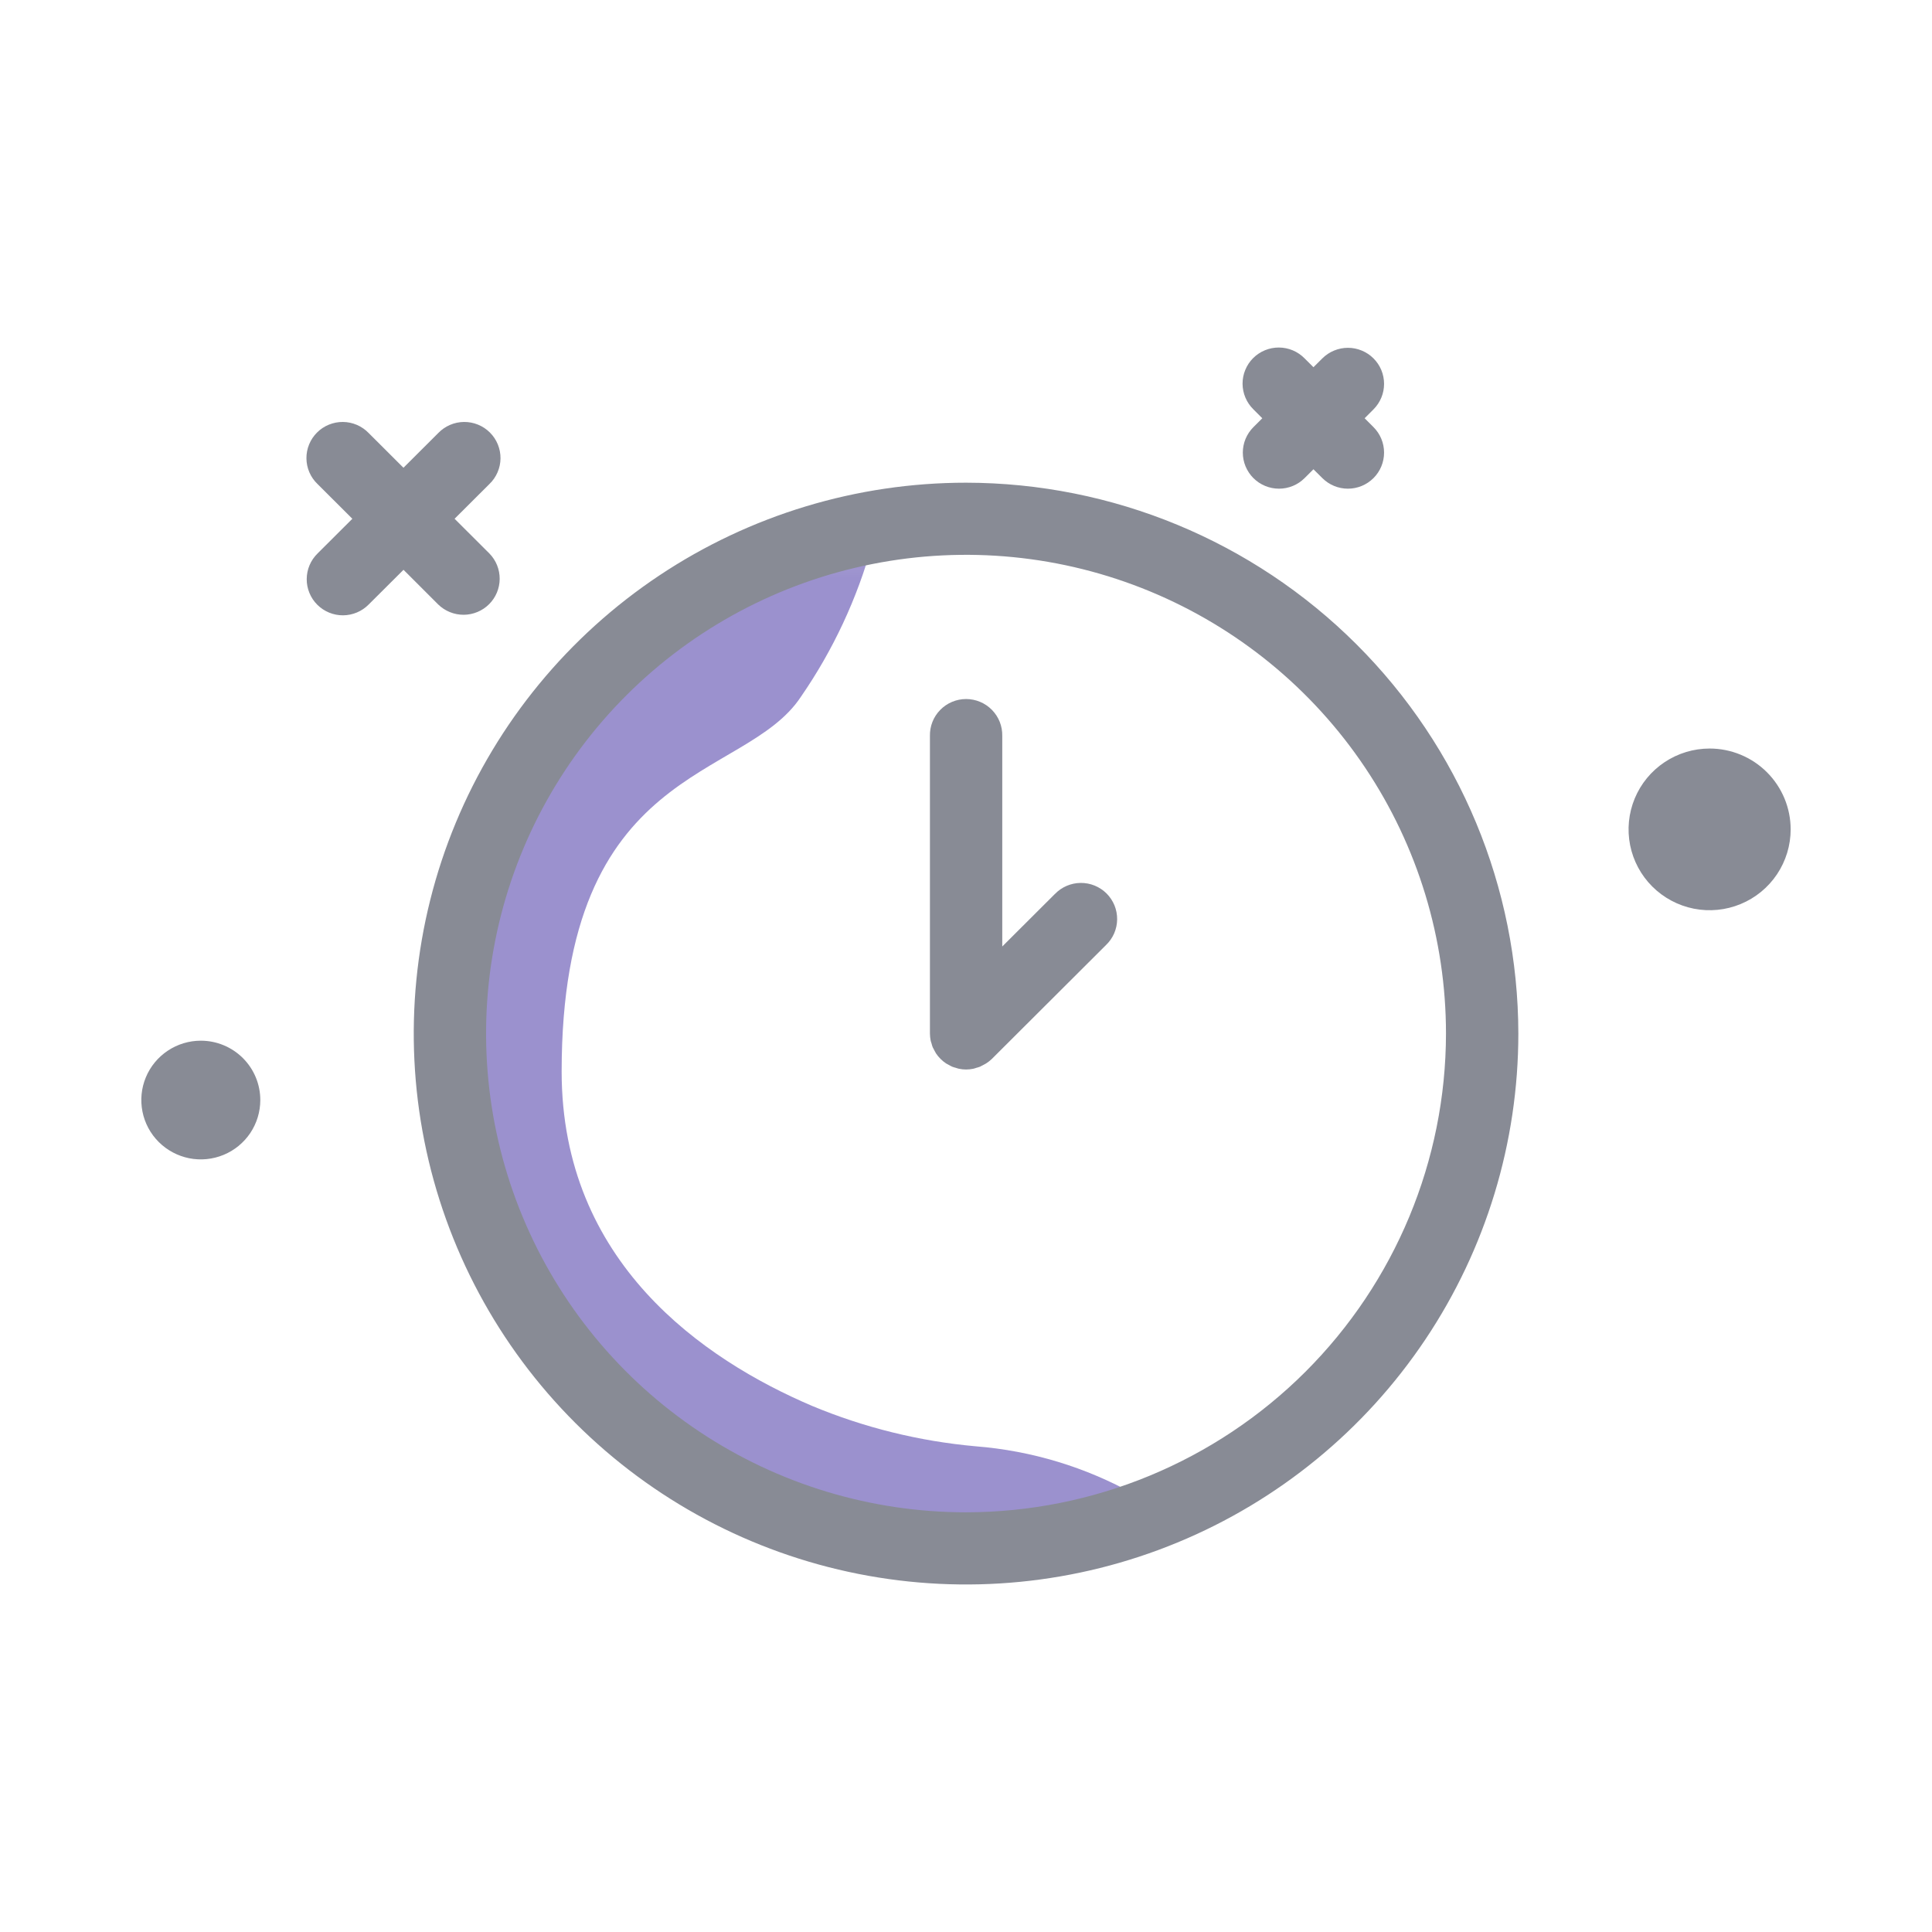 <svg width="82" height="82" viewBox="0 0 82 82" fill="none" xmlns="http://www.w3.org/2000/svg">
<path d="M76.001 35.202C76.001 35.88 75.799 36.543 75.421 37.108C75.043 37.672 74.506 38.112 73.877 38.371C73.249 38.631 72.557 38.699 71.89 38.567C71.222 38.434 70.61 38.107 70.129 37.628C69.647 37.148 69.32 36.536 69.187 35.871C69.055 35.205 69.123 34.516 69.383 33.889C69.643 33.262 70.084 32.726 70.65 32.349C71.216 31.972 71.88 31.77 72.561 31.77C73.473 31.77 74.348 32.132 74.993 32.775C75.638 33.419 76.001 34.291 76.001 35.202Z" fill="#888B95"/>
<path d="M11.048 46.689C11.048 47.187 10.9 47.674 10.623 48.089C10.345 48.503 9.951 48.826 9.49 49.016C9.028 49.207 8.52 49.257 8.031 49.16C7.541 49.062 7.091 48.822 6.738 48.47C6.384 48.118 6.144 47.669 6.047 47.181C5.949 46.692 5.999 46.185 6.19 45.725C6.381 45.265 6.705 44.872 7.12 44.595C7.536 44.318 8.024 44.17 8.523 44.17C9.193 44.17 9.835 44.436 10.309 44.908C10.782 45.38 11.048 46.021 11.048 46.689Z" fill="#888B95"/>
<g opacity="0.6">
<mask id="mask0_3_3834" style="mask-type:luminance" maskUnits="userSpaceOnUse" x="18" y="23" width="31" height="43">
<path d="M48.834 23.087H18.85V65.913H48.834V23.087Z" fill="white"/>
</mask>
<g mask="url(#mask0_3_3834)">
<path d="M37.021 23.089C36.382 25.404 35.358 27.597 33.992 29.575C31.587 33.218 23.838 32.329 23.838 45.479C23.838 53.577 29.85 57.7 34.47 59.672C36.681 60.593 39.021 61.171 41.408 61.385C43.779 61.572 46.081 62.269 48.156 63.428C51.808 65.649 39.515 65.915 39.515 65.915L25.796 60.671L19.649 51.075L18.85 43.434L21.076 32.327L26.334 27.263L37.021 23.089Z" fill="#5948AD"/>
</g>
</g>
<path d="M18.599 25.656C18.889 25.938 19.277 26.095 19.682 26.093C20.086 26.09 20.473 25.929 20.759 25.644C21.045 25.359 21.206 24.973 21.208 24.569C21.21 24.166 21.053 23.778 20.77 23.49L19.294 22.018L20.77 20.546C20.918 20.405 21.035 20.236 21.116 20.049C21.198 19.862 21.241 19.66 21.243 19.457C21.245 19.253 21.206 19.051 21.129 18.862C21.052 18.673 20.938 18.502 20.793 18.358C20.649 18.213 20.477 18.1 20.288 18.023C20.099 17.946 19.896 17.907 19.692 17.909C19.487 17.911 19.285 17.954 19.098 18.035C18.91 18.116 18.741 18.234 18.599 18.381L17.124 19.853L15.649 18.381C15.508 18.234 15.338 18.116 15.151 18.035C14.963 17.954 14.762 17.911 14.557 17.909C14.353 17.907 14.15 17.946 13.961 18.023C13.772 18.1 13.6 18.213 13.456 18.358C13.311 18.502 13.197 18.673 13.12 18.862C13.042 19.051 13.004 19.253 13.006 19.457C13.008 19.66 13.051 19.862 13.132 20.049C13.213 20.236 13.331 20.405 13.479 20.546L14.955 22.018L13.479 23.49C13.334 23.632 13.218 23.801 13.139 23.987C13.06 24.173 13.019 24.374 13.018 24.576C13.016 24.779 13.056 24.979 13.133 25.166C13.21 25.354 13.323 25.524 13.467 25.667C13.61 25.81 13.781 25.924 13.969 26.001C14.156 26.078 14.357 26.117 14.56 26.116C14.763 26.115 14.964 26.073 15.151 25.994C15.338 25.916 15.507 25.8 15.649 25.656L17.126 24.184L18.599 25.656Z" fill="#888B95"/>
<path d="M53.199 20.293C53.487 20.58 53.878 20.741 54.285 20.741C54.692 20.741 55.083 20.58 55.37 20.293L55.747 19.917L56.125 20.293C56.413 20.58 56.803 20.741 57.21 20.741C57.617 20.741 58.007 20.579 58.295 20.292C58.583 20.005 58.744 19.616 58.744 19.21C58.744 18.804 58.583 18.415 58.295 18.128L57.919 17.752L58.295 17.375C58.437 17.233 58.55 17.064 58.627 16.879C58.705 16.693 58.744 16.494 58.744 16.293C58.744 16.092 58.705 15.893 58.628 15.707C58.551 15.521 58.438 15.353 58.295 15.211C58.153 15.068 57.983 14.956 57.797 14.879C57.611 14.802 57.412 14.762 57.21 14.762C57.009 14.762 56.809 14.802 56.623 14.879C56.437 14.955 56.268 15.068 56.125 15.21L55.747 15.586L55.37 15.21C55.228 15.066 55.059 14.95 54.872 14.871C54.685 14.792 54.485 14.751 54.282 14.75C54.079 14.749 53.878 14.788 53.69 14.865C53.502 14.942 53.332 15.055 53.188 15.198C53.044 15.341 52.931 15.511 52.854 15.699C52.776 15.886 52.737 16.087 52.738 16.289C52.739 16.491 52.781 16.692 52.86 16.878C52.939 17.065 53.054 17.233 53.199 17.375L53.576 17.752L53.199 18.128C53.057 18.27 52.944 18.439 52.866 18.624C52.789 18.81 52.749 19.009 52.749 19.21C52.749 19.411 52.789 19.61 52.866 19.796C52.944 19.982 53.057 20.151 53.199 20.293Z" fill="#888B95"/>
<path d="M41.002 20.487C36.366 20.487 31.834 21.858 27.979 24.427C24.124 26.996 21.119 30.648 19.345 34.92C17.571 39.193 17.107 43.894 18.011 48.43C18.915 52.966 21.148 57.132 24.426 60.402C27.705 63.672 31.881 65.899 36.429 66.801C40.976 67.703 45.689 67.24 49.972 65.47C54.256 63.701 57.917 60.703 60.492 56.858C63.068 53.013 64.443 48.492 64.443 43.868C64.436 37.669 61.964 31.726 57.569 27.343C53.175 22.959 47.217 20.494 41.002 20.487ZM41.002 64.187C36.973 64.187 33.035 62.996 29.685 60.763C26.335 58.531 23.724 55.357 22.182 51.644C20.64 47.931 20.236 43.846 21.022 39.904C21.808 35.963 23.748 32.342 26.597 29.5C29.446 26.658 33.076 24.723 37.027 23.939C40.979 23.155 45.075 23.557 48.797 25.095C52.519 26.633 55.701 29.237 57.939 32.579C60.178 35.92 61.372 39.849 61.372 43.868C61.366 49.255 59.218 54.419 55.4 58.229C51.581 62.038 46.403 64.181 41.002 64.187Z" fill="#888B95"/>
<path d="M44.773 37.943L42.539 40.172V31.234C42.543 31.03 42.507 30.828 42.432 30.638C42.356 30.448 42.244 30.276 42.101 30.13C41.958 29.984 41.788 29.868 41.599 29.789C41.411 29.71 41.208 29.669 41.004 29.669C40.799 29.669 40.597 29.71 40.409 29.789C40.22 29.868 40.05 29.984 39.907 30.13C39.764 30.276 39.651 30.448 39.576 30.638C39.501 30.828 39.465 31.03 39.469 31.234V43.865C39.47 43.964 39.48 44.063 39.499 44.16C39.508 44.207 39.525 44.249 39.539 44.293C39.551 44.345 39.567 44.396 39.586 44.446C39.61 44.498 39.636 44.548 39.665 44.597C39.686 44.635 39.703 44.671 39.727 44.71C39.84 44.878 39.985 45.022 40.153 45.135C40.189 45.157 40.226 45.177 40.264 45.195C40.313 45.224 40.364 45.251 40.417 45.275C40.467 45.294 40.517 45.309 40.569 45.322C40.614 45.336 40.657 45.353 40.704 45.362C40.902 45.403 41.106 45.403 41.304 45.362C41.351 45.353 41.395 45.336 41.439 45.322C41.49 45.309 41.541 45.294 41.591 45.275C41.644 45.251 41.695 45.224 41.745 45.195C41.781 45.174 41.819 45.158 41.854 45.135C41.938 45.082 42.017 45.02 42.089 44.952L46.942 40.111C47.09 39.969 47.208 39.8 47.289 39.614C47.37 39.426 47.413 39.225 47.415 39.021C47.417 38.818 47.379 38.615 47.302 38.427C47.224 38.238 47.11 38.066 46.966 37.922C46.821 37.778 46.649 37.664 46.46 37.587C46.271 37.51 46.068 37.472 45.864 37.474C45.66 37.476 45.458 37.519 45.27 37.6C45.083 37.681 44.913 37.798 44.772 37.946" fill="#888B95"/>
</svg>

